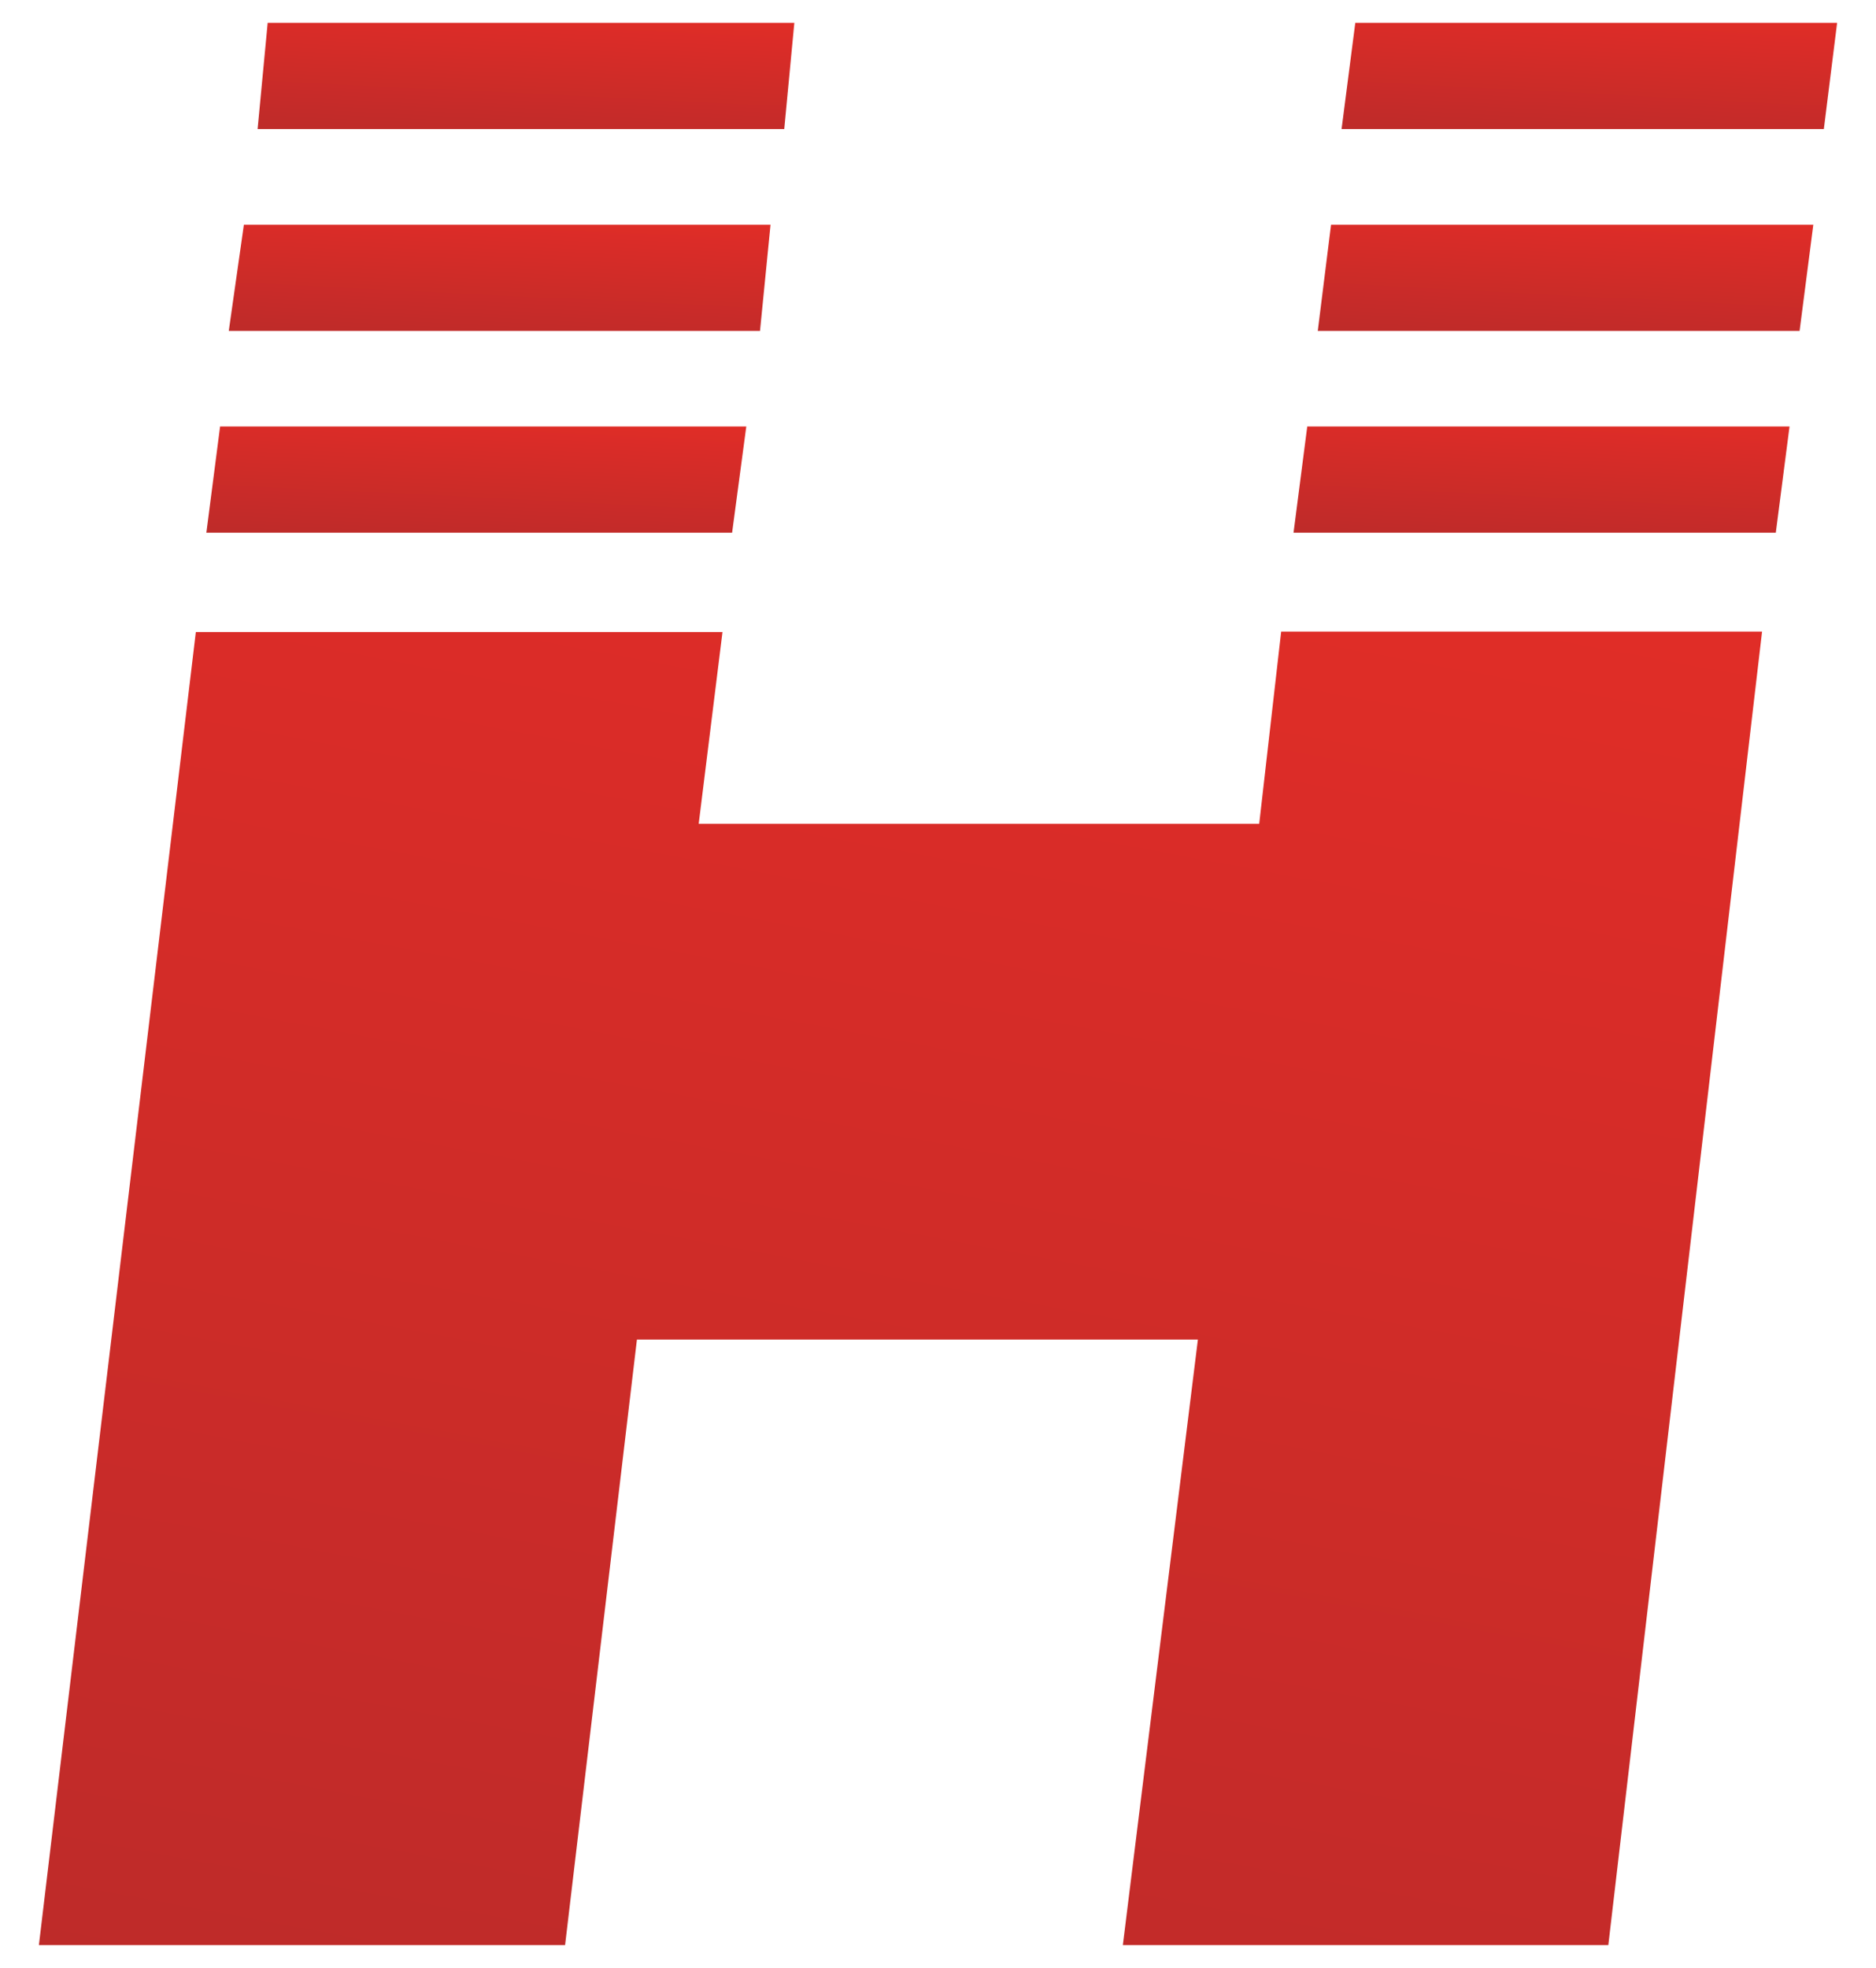 <svg xmlns="http://www.w3.org/2000/svg" xmlns:xlink="http://www.w3.org/1999/xlink" viewBox="0 0 41 43"><defs><style>.a{fill:url(#a);}.b{fill:url(#b);}.c{fill:url(#c);}.d{fill:url(#d);}.e{fill:url(#e);}.f{fill:url(#f);}.g{fill:url(#g);}</style><linearGradient id="a" x1="311.44" y1="-669.46" x2="310.99" y2="-671.27" gradientTransform="matrix(15.7, 0, 0, -3.1, -4876, -2075.4)" gradientUnits="userSpaceOnUse"><stop offset="0" stop-color="#e52d27"/><stop offset="1" stop-color="#9e292b"/></linearGradient><linearGradient id="b" x1="306.21" y1="-668.98" x2="305.76" y2="-670.79" gradientTransform="matrix(15.8, 0, 0, -3.1, -4825, -2069.5)" xlink:href="#a"/><linearGradient id="c" x1="379.5" y1="-668.98" x2="379.06" y2="-670.79" gradientTransform="matrix(14.5, 0, 0, -3.1, -5466.6, -2069.5)" xlink:href="#a"/><linearGradient id="d" x1="306.22" y1="-668.5" x2="305.77" y2="-670.31" gradientTransform="matrix(15.8, 0, 0, -3.1, -4825.7, -2063.6)" xlink:href="#a"/><linearGradient id="e" x1="379.52" y1="-668.5" x2="379.07" y2="-670.31" gradientTransform="matrix(14.5, 0, 0, -3.1, -5467.3, -2063.6)" xlink:href="#a"/><linearGradient id="f" x1="379.49" y1="-669.46" x2="379.04" y2="-671.27" gradientTransform="matrix(14.5, 0, 0, -3.1, -5465.9, -2075.4)" xlink:href="#a"/><linearGradient id="g" x1="-259.24" y1="383.81" x2="-259.69" y2="382" gradientTransform="matrix(50.4, 0, 0, -38.4, 13092.2, 14745.2)" xlink:href="#a"/></defs><title>Horizon Global</title><path class="a" d="M5.85.5,5.63,2.82H17.14L17.36.5Z"/><path class="b" d="M16.84,4.91H5.33L5,7.23H16.61Z"/><path class="c" d="M28.8,7.23H39.33l.3-2.32H29.09Z"/><path class="d" d="M16.31,9.32H4.81l-.3,2.32H16Z"/><path class="e" d="M28.27,11.64H38.81l.3-2.32H28.57Z"/><path class="f" d="M29.62.5l-.3,2.32H39.86L40.15.5Z"/><path class="g" d="M28,13.8,27.52,18H15.27l.52-4.19H4.28L.85,42.5H12.35l1.57-13.23H26.18L24.54,42.5H35.15l3.36-28.7Z"/></svg>
